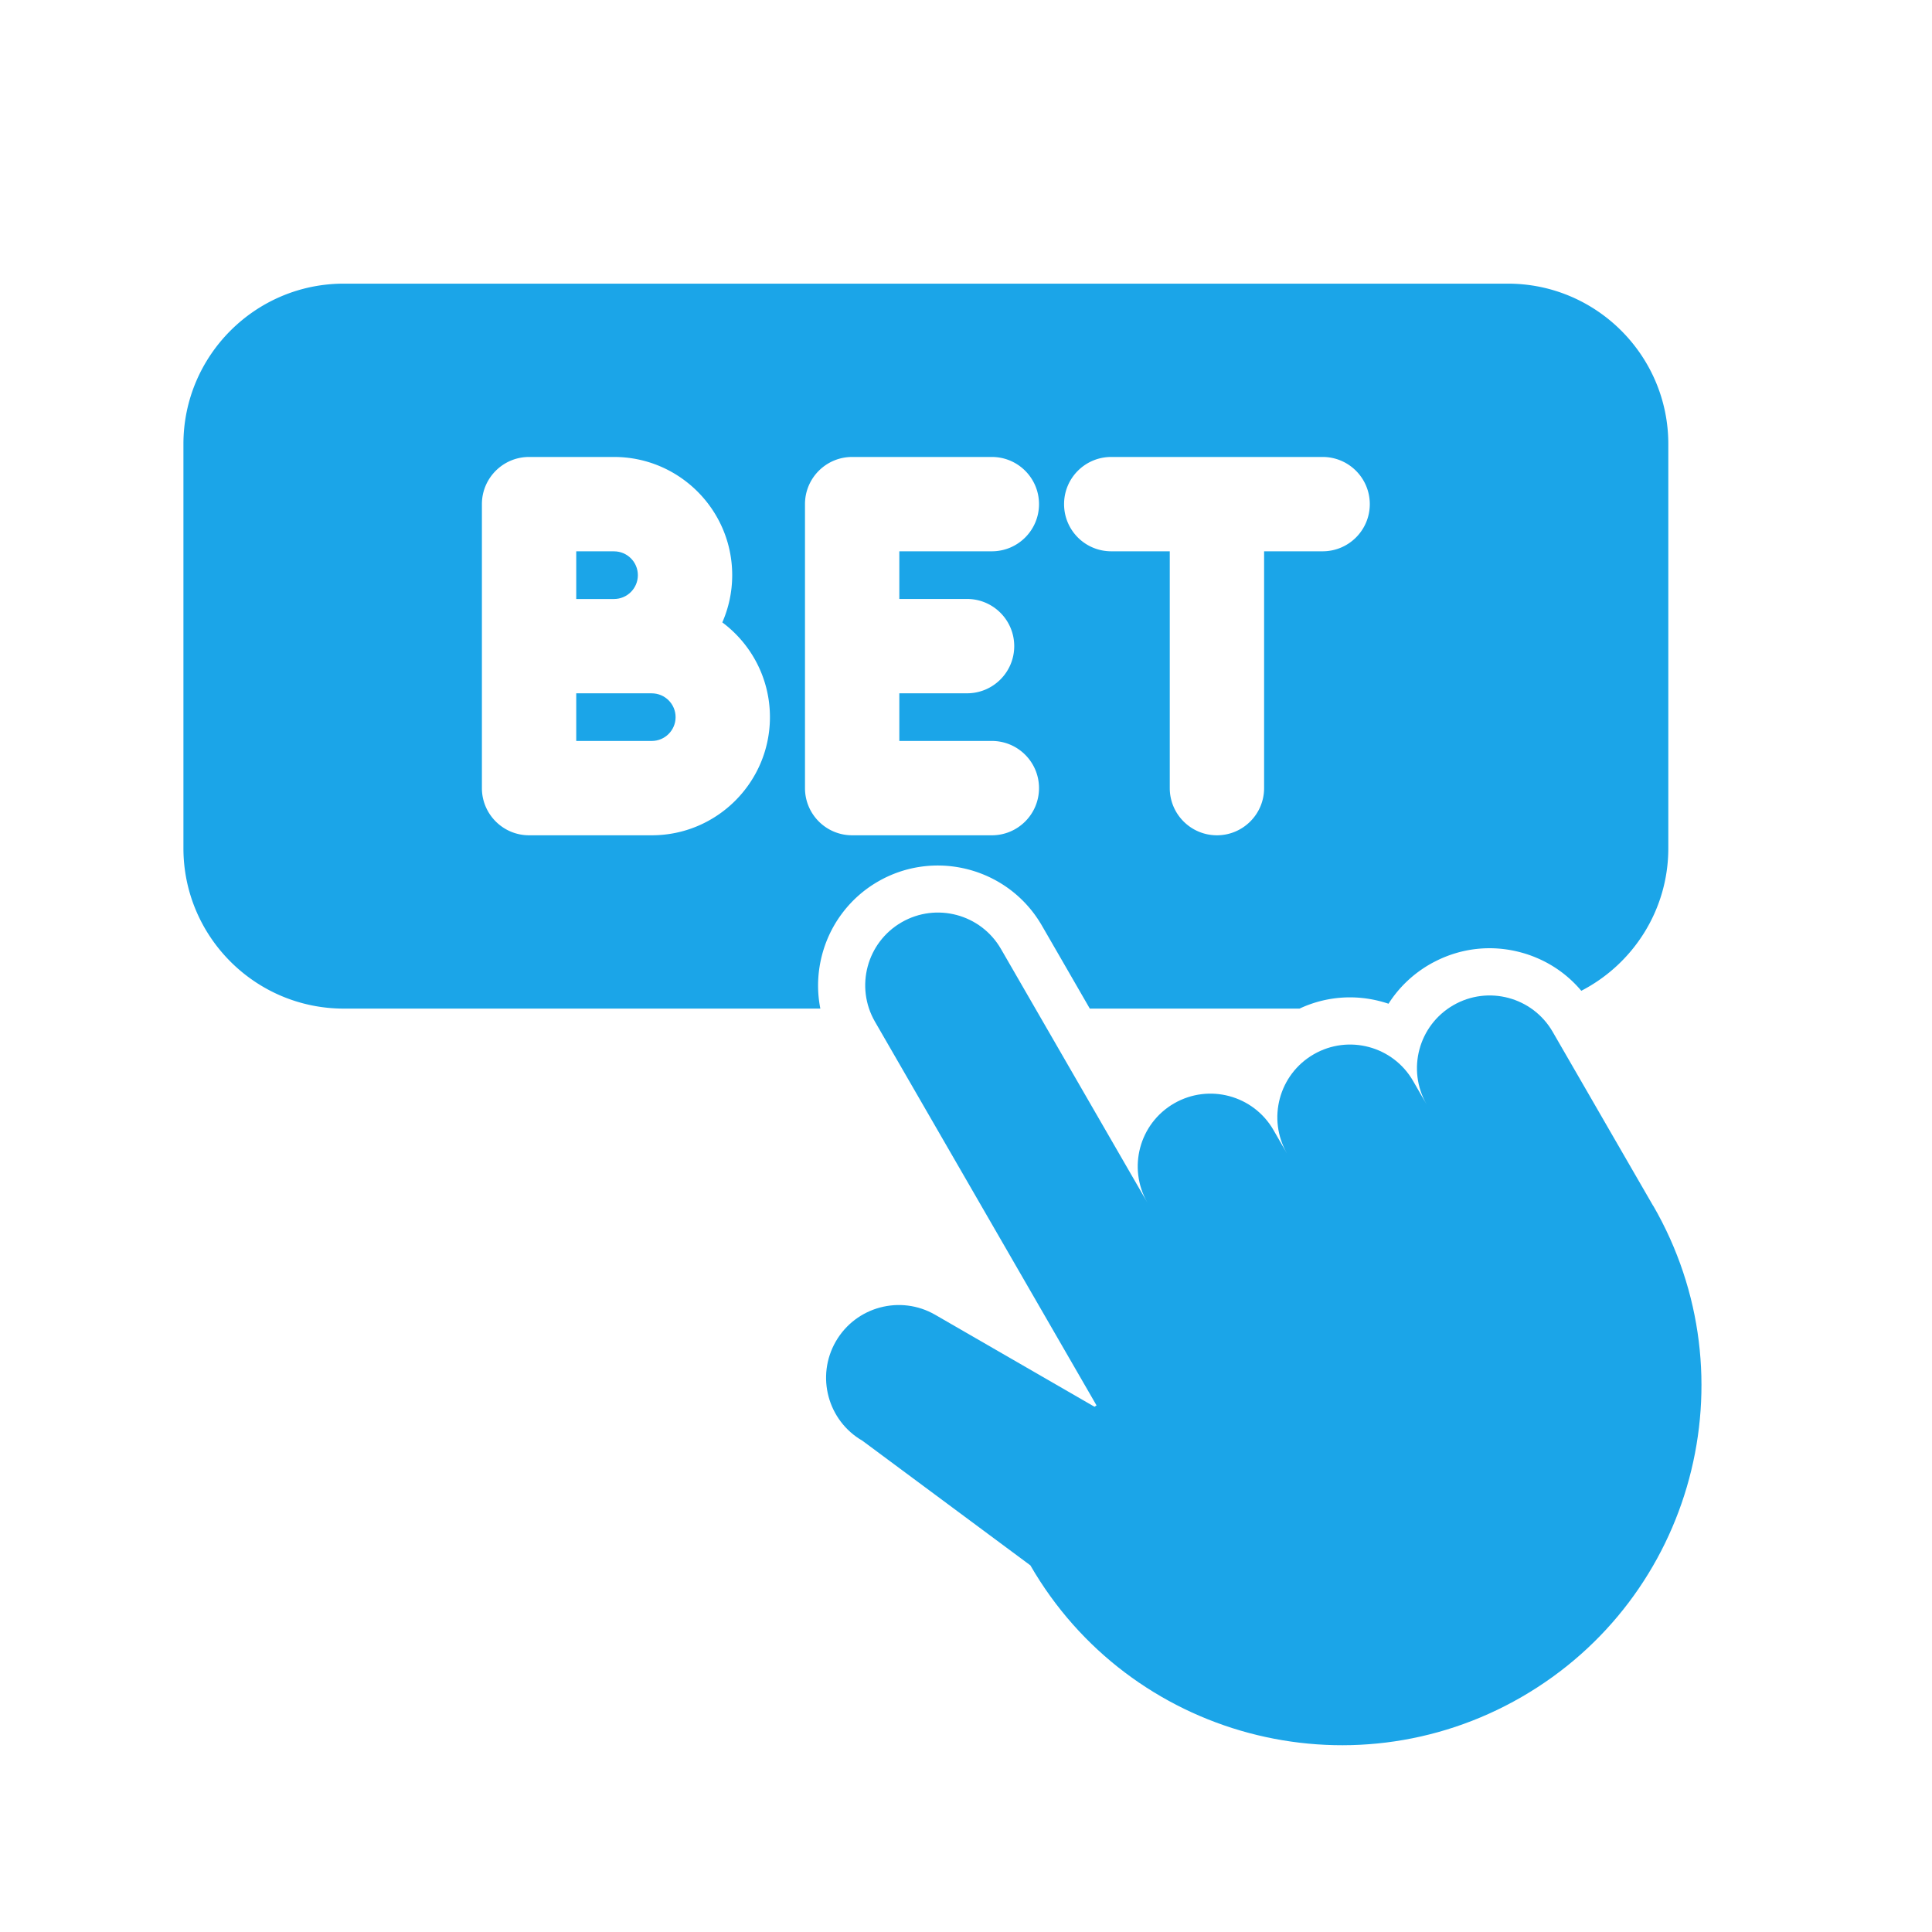 <svg xmlns="http://www.w3.org/2000/svg" version="1.1" xmlns:xlink="http://www.w3.org/1999/xlink" width="512" height="512" x="0" y="0" viewBox="0 0 512 512" style="enable-background:new 0 0 512 512" xml:space="preserve" class=""><g><path d="M172.73 183.73h-20.02v12.63h20.02c3.48 0 6.31-2.83 6.31-6.31s-2.83-6.31-6.31-6.31zM169.04 152.42c0-3.48-2.83-6.31-6.31-6.31h-10.02v12.63h10.02c3.48 0 6.31-2.83 6.31-6.31z" fill="#1ba5e8" opacity="1" data-original="#000000" class=""></path><path d="M222.99 242.29c2.52-3.43 5.77-6.41 9.69-8.67 14.14-8.16 32-4.19 41.47 8.67.69.94 1.34 1.93 1.94 2.96l5.51 9.54 7.21 12.5h55.58c6.75-3.16 14.33-3.84 21.62-1.88.66.18 1.32.37 1.96.59 2.71-4.26 6.43-7.84 10.93-10.44.47-.27.95-.53 1.43-.77 7.02-3.6 15.01-4.46 22.68-2.4 1.43.38 2.83.86 4.17 1.43a31.32 31.32 0 0 1 11.88 8.75c13.68-7.06 23.06-21.34 23.06-37.78V117.67c0-23.43-19.07-42.5-42.5-42.5H91.11c-23.44 0-42.5 19.07-42.5 42.5v107.12c0 23.44 19.06 42.5 42.5 42.5H217.4c-.83-4.17-.79-8.42.05-12.5.92-4.49 2.79-8.77 5.54-12.5zm71.5-96.19c-6.91 0-12.5-5.59-12.5-12.5s5.59-12.5 12.5-12.5h56.02c6.91 0 12.5 5.6 12.5 12.5s-5.59 12.5-12.5 12.5H335v62.76c0 6.9-5.6 12.5-12.5 12.5s-12.5-5.6-12.5-12.5V146.1zm-90.45 43.95c0 17.26-14.04 31.31-31.31 31.31h-32.52c-6.9 0-12.5-5.6-12.5-12.5V133.6c0-6.9 5.6-12.5 12.5-12.5h22.52c17.27 0 31.31 14.05 31.31 31.32 0 4.45-.94 8.68-2.62 12.52 7.66 5.71 12.62 14.84 12.62 25.11zm58.81 31.31h-37.02c-6.91 0-12.5-5.6-12.5-12.5V133.6c0-6.9 5.59-12.5 12.5-12.5h37.02c6.91 0 12.5 5.6 12.5 12.5s-5.59 12.5-12.5 12.5h-24.52v12.63h17.95c6.91 0 12.5 5.6 12.5 12.5s-5.59 12.5-12.5 12.5h-17.95v12.63h24.52c6.91 0 12.5 5.6 12.5 12.5s-5.59 12.5-12.5 12.5z" fill="#1ba5e8" opacity="1" data-original="#000000" class=""></path><path d="m438.11 319.57-10.12-17.52-6.71-11.63-9.8-16.97c-5.32-9.22-17.11-12.38-26.33-7.06s-12.38 17.11-7.06 26.33l-3.61-6.26c-5.32-9.22-17.11-12.38-26.33-7.06s-12.38 17.11-7.06 26.33l-3.61-6.26c-5.32-9.22-17.11-12.38-26.33-7.06-9.22 5.32-12.38 17.11-7.06 26.33l-38.83-67.26c-5.32-9.22-17.11-12.38-26.33-7.06-9.22 5.32-12.38 17.11-7.06 26.33l58.72 101.7-.55.35-42.21-24.37c-9.22-5.32-21.01-2.16-26.33 7.06s-2.16 21.01 7.06 26.33l44.5 33.02c26.31 45.58 84.6 61.2 130.18 34.88 45.58-26.32 61.2-84.6 34.88-130.18z" fill="#1ba5e8" opacity="1" data-original="#000000" class=""></path></g></svg>